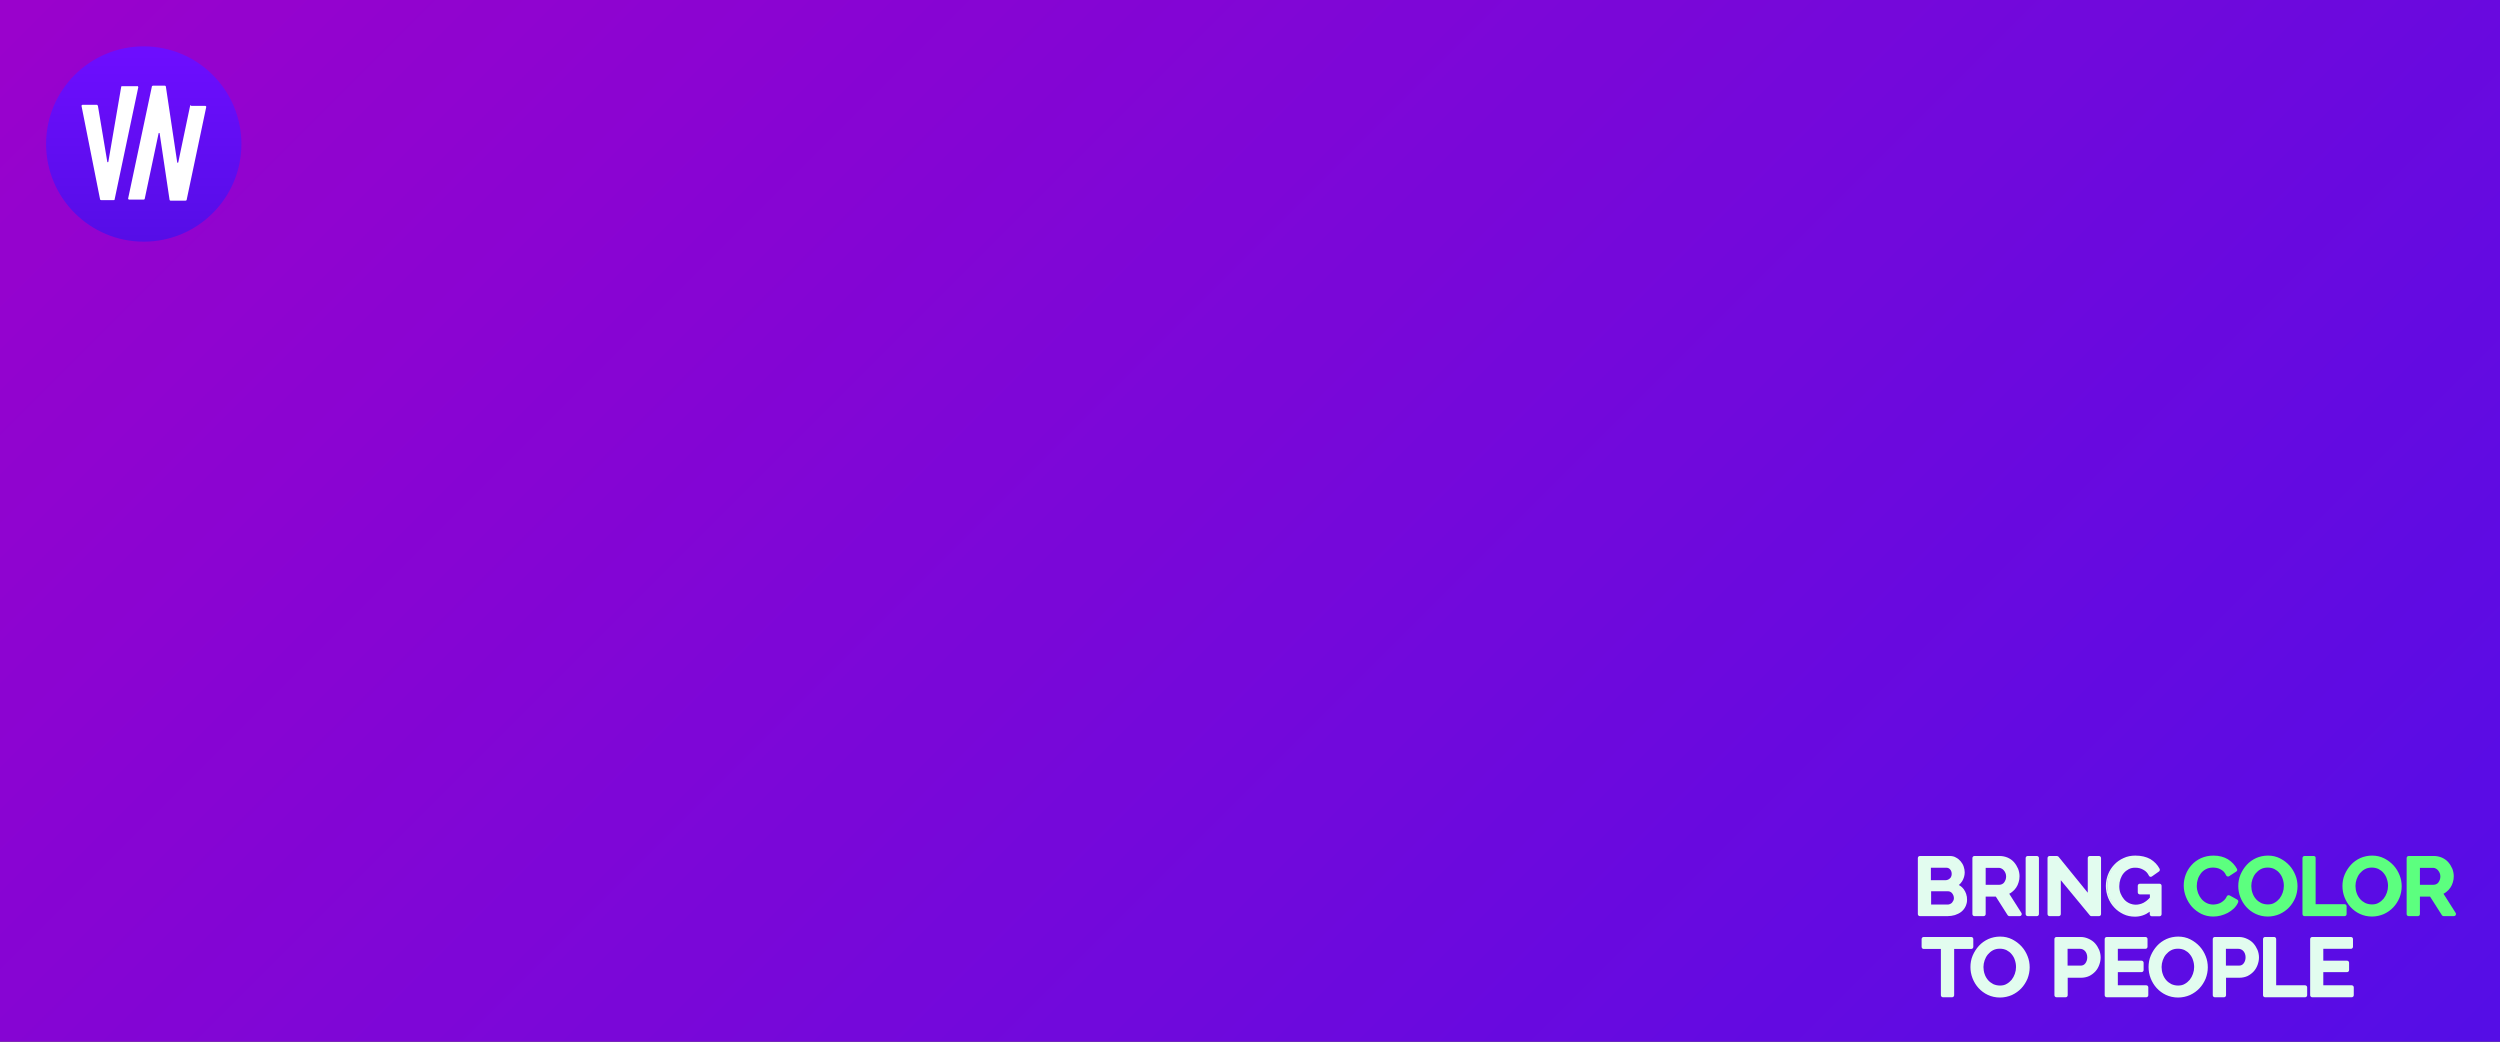 <?xml version="1.0" encoding="utf-8"?>
<!-- Generator: Adobe Illustrator 27.3.1, SVG Export Plug-In . SVG Version: 6.00 Build 0)  -->
<svg version="1.1" id="Layer_1" xmlns="http://www.w3.org/2000/svg" xmlns:xlink="http://www.w3.org/1999/xlink" x="0px" y="0px"
	 width="1920px" height="800px" viewBox="0 0 1920 800" style="enable-background:new 0 0 1920 800;" xml:space="preserve">
<rect x="0" y="0" width="1920" height="800" fill="#333333" stroke="none"/>
<style type="text/css">
	.st0{fill:url(#SVGID_1_);}
	.st1{opacity:0.18;fill:#560DE7;}
	.st2{fill:url(#SVGID_00000157277959891254325750000009033815936795412131_);}
	.st3{fill:#FFFFFF;}
	.st4{fill:#E2FCEF;}
	.st5{fill:#5CFF7F;}
</style>
<linearGradient id="SVGID_1_" gradientUnits="userSpaceOnUse" x1="280" y1="-280" x2="1640" y2="1080">
	<stop  offset="1.000000e-02" style="stop-color:#A900C7"/>
	<stop  offset="0.99" style="stop-color:#560DE7"/>
</linearGradient>
<rect class="st0" width="1920" height="800"/>
<rect class="st1" width="1920" height="800"/>
<g>
	
		<linearGradient id="SVGID_00000084487540750918482530000014992049338989635258_" gradientUnits="userSpaceOnUse" x1="110.433" y1="615.02" x2="110.433" y2="765.02" gradientTransform="matrix(1 0 0 -1 0 800.354)">
		<stop  offset="0" style="stop-color:#560DE7"/>
		<stop  offset="1.380807e-02" style="stop-color:#560DE7"/>
		<stop  offset="1" style="stop-color:#6E0DFF"/>
	</linearGradient>
	<path style="fill:url(#SVGID_00000084487540750918482530000014992049338989635258_);" d="M110.4,35.6L110.4,35.6
		c41.4,0,75,33.6,75,75v0c0,41.4-33.6,75-75,75h0c-41.4,0-75-33.6-75-75v0C35.4,69.1,69,35.6,110.4,35.6z"/>
	<path class="st3" d="M75.2,81.3l7.2,43c0,0.4,0.8,0.4,0.8,0l9.9-57.7c0-0.4,0.4-0.4,0.8-0.4h11.5c0.4-0.4,0.8,0.4,0.8,0.8L88,153.3
		c0,0.4-0.4,0.4-0.8,0.4h-9.5c-0.4,0-0.8-0.4-0.8-0.4l-14.3-72c0-0.4,0.4-0.8,0.8-0.8h11.1C74.8,80.5,74.8,80.9,75.2,81.3z"/>
	<path class="st3" d="M146,81.3l-9.1,43.4c0,0.4-0.8,0.4-0.8,0l-8.7-58.1c0-0.4-0.4-0.8-0.8-0.8h-9.1c-0.4,0-0.8,0.4-0.8,0.4
		l-18.3,86.3c0,0.4,0.4,0.8,0.8,0.8h11.1c0.4,0,0.8-0.4,0.8-0.4l10.7-50.5c0-0.4,0.8-0.4,0.8,0l7.6,50.9c0,0.4,0.4,0.8,0.8,0.8h11.5
		c0.4,0,0.8-0.4,0.8-0.4l15.1-71.6c0-0.4-0.4-0.8-0.8-0.8h-10.7C146.4,80.5,146,80.9,146,81.3z"/>
</g>
<g>
	<g>
		<path class="st4" d="M1474.6,702.8c-0.4,0-0.8-0.3-0.8-0.8v-43.1c0-0.4,0.3-0.8,0.8-0.8h22.8c1.7,0,3.2,0.4,4.5,1.1
			c1.3,0.7,2.5,1.6,3.4,2.7c0.9,1.1,1.7,2.4,2.2,3.8c0.5,1.4,0.8,2.8,0.8,4.2c0,2.2-0.6,4.4-1.8,6.3c-0.9,1.5-2,2.7-3.4,3.6
			c1.9,0.8,3.5,2,4.7,3.6c1.6,2.1,2.4,4.6,2.4,7.5c0,1.9-0.4,3.6-1.2,5c-0.8,1.5-1.8,2.7-3.1,3.7c-1.3,1-2.8,1.8-4.6,2.3
			c-1.7,0.5-3.6,0.8-5.5,0.8H1474.6z M1495.7,695.4c0.8,0,1.6-0.2,2.2-0.5c0.7-0.3,1.3-0.7,1.8-1.2c0.5-0.5,0.9-1.1,1.2-1.8
			c0.3-0.7,0.4-1.4,0.4-2.2c0-0.8-0.1-1.6-0.4-2.3c-0.3-0.7-0.7-1.4-1.1-1.9c-0.4-0.5-1-0.9-1.6-1.3c-0.6-0.3-1.3-0.5-2.1-0.5h-13.8
			v11.6H1495.7z M1494.4,676.7c0.8,0,1.5-0.1,2.1-0.4c0.6-0.3,1.2-0.7,1.7-1.2c0.5-0.5,0.9-1,1.1-1.7c0.3-0.7,0.4-1.4,0.4-2.3
			c0-1.7-0.5-3-1.4-4.1c-0.9-1-2.1-1.5-3.5-1.5h-12.4v11.1H1494.4z"/>
		<path class="st4" d="M1497.3,658.9c1.5,0,2.9,0.3,4.2,1c1.2,0.6,2.3,1.5,3.2,2.5c0.9,1,1.5,2.2,2,3.5c0.5,1.3,0.7,2.6,0.7,4
			c0,2.1-0.6,4.1-1.6,5.9c-1.1,1.8-2.7,3.2-4.7,4.1c2.5,0.7,4.5,2.1,6,4c1.5,1.9,2.2,4.3,2.2,7c0,1.7-0.4,3.3-1.1,4.7
			c-0.7,1.4-1.7,2.5-2.9,3.5c-1.2,1-2.7,1.7-4.3,2.2c-1.7,0.5-3.4,0.8-5.3,0.8h-21.1v-43.1H1497.3 M1481.5,677.5h12.8
			c0.9,0,1.7-0.2,2.4-0.5c0.7-0.3,1.4-0.8,1.9-1.3s1-1.2,1.3-2c0.3-0.8,0.5-1.6,0.5-2.5c0-1.9-0.5-3.4-1.6-4.6
			c-1.1-1.2-2.4-1.8-4.1-1.8h-13.2V677.5 M1481.5,696.1h14.1c0.9,0,1.8-0.2,2.6-0.5c0.8-0.3,1.5-0.8,2.1-1.4c0.6-0.6,1-1.3,1.4-2.1
			c0.3-0.8,0.5-1.6,0.5-2.5c0-0.9-0.2-1.7-0.5-2.5c-0.3-0.8-0.7-1.5-1.2-2.1c-0.5-0.6-1.2-1.1-1.9-1.5c-0.7-0.4-1.6-0.5-2.4-0.5
			h-14.6V696.1 M1497.3,657.4h-22.8c-0.9,0-1.6,0.7-1.6,1.6V702c0,0.9,0.7,1.6,1.6,1.6h21.1c2,0,3.9-0.3,5.7-0.8
			c1.8-0.6,3.5-1.4,4.8-2.4c1.4-1.1,2.5-2.4,3.3-4c0.8-1.6,1.3-3.4,1.3-5.4c0-3.1-0.9-5.8-2.5-8c-1-1.4-2.3-2.5-3.8-3.3
			c1-0.8,1.9-1.9,2.6-3c1.2-2.1,1.9-4.3,1.9-6.7c0-1.5-0.3-3-0.8-4.5c-0.5-1.5-1.3-2.8-2.3-4c-1-1.2-2.2-2.2-3.6-2.9
			C1500.8,657.7,1499.1,657.4,1497.3,657.4L1497.3,657.4z M1483.1,666.4h11.6c1.2,0,2.2,0.4,3,1.3c0.8,0.9,1.2,2.1,1.2,3.5
			c0,0.7-0.1,1.4-0.4,2c-0.2,0.6-0.5,1-1,1.4c-0.4,0.4-0.9,0.8-1.5,1c-0.5,0.2-1.1,0.4-1.8,0.4h-11.3V666.4L1483.1,666.4z
			 M1483.1,684.5h13c0.6,0,1.2,0.1,1.7,0.4c0.6,0.3,1,0.6,1.4,1.1c0.4,0.5,0.7,1,1,1.7c0.2,0.6,0.4,1.3,0.4,2c0,0.7-0.1,1.3-0.4,1.9
			c-0.3,0.6-0.6,1.1-1,1.6c-0.4,0.5-1,0.8-1.6,1.1c-0.6,0.3-1.2,0.4-1.9,0.4h-12.6V684.5L1483.1,684.5z"/>
	</g>
	<g>
		<path class="st4" d="M1543.1,702.8c-0.3,0-0.5-0.1-0.7-0.4l-9.4-14.6h-9V702c0,0.4-0.3,0.8-0.8,0.8h-7c-0.4,0-0.8-0.3-0.8-0.8
			v-43.1c0-0.4,0.3-0.8,0.8-0.8h19.2c2.1,0,4.1,0.4,5.8,1.3c1.8,0.8,3.3,2,4.6,3.4c1.3,1.4,2.3,3,3,4.7c0.7,1.8,1.1,3.6,1.1,5.4
			c0,1.5-0.2,3-0.7,4.4c-0.4,1.4-1.1,2.7-1.8,3.9c-0.8,1.2-1.8,2.3-2.9,3.1c-0.9,0.7-1.8,1.2-2.8,1.6l9.9,15.6
			c0.2,0.2,0.2,0.5,0,0.8c-0.1,0.2-0.4,0.4-0.7,0.4H1543.1z M1535.6,680.2c0.9,0,1.7-0.2,2.3-0.5c0.7-0.4,1.3-0.9,1.8-1.5
			c0.5-0.7,0.9-1.5,1.2-2.4c0.3-0.9,0.5-1.8,0.5-2.8c0-1-0.2-1.9-0.5-2.8c-0.4-0.9-0.8-1.7-1.4-2.3c-0.6-0.6-1.2-1.2-2-1.5
			c-0.7-0.4-1.5-0.6-2.3-0.6h-11v14.5H1535.6z"/>
		<path class="st4" d="M1535.6,658.9c2,0,3.8,0.4,5.5,1.2c1.7,0.8,3.1,1.9,4.3,3.2c1.2,1.3,2.1,2.8,2.8,4.5c0.7,1.7,1,3.4,1,5.1
			c0,1.5-0.2,2.9-0.6,4.2c-0.4,1.3-1,2.6-1.7,3.7c-0.7,1.1-1.7,2.1-2.7,2.9c-1.1,0.8-2.3,1.4-3.5,1.9l10.4,16.4h-7.9l-9.6-15h-10.2
			v15h-7v-43.1H1535.6 M1523.4,681h12.2c1,0,1.9-0.2,2.7-0.6c0.8-0.4,1.5-1,2.1-1.8c0.6-0.7,1-1.6,1.4-2.6c0.3-1,0.5-2,0.5-3.1
			s-0.2-2.1-0.6-3.1c-0.4-1-0.9-1.8-1.6-2.5c-0.6-0.7-1.4-1.3-2.2-1.7c-0.9-0.4-1.7-0.6-2.6-0.6h-11.8V681 M1535.6,657.4h-19.2
			c-0.9,0-1.6,0.7-1.6,1.6V702c0,0.9,0.7,1.6,1.6,1.6h7c0.9,0,1.6-0.7,1.6-1.6v-13.4h7.8l9.1,14.3c0.3,0.4,0.8,0.7,1.3,0.7h7.9
			c0.6,0,1.1-0.3,1.4-0.8c0.3-0.5,0.3-1.1,0-1.6l-9.4-14.8c0.8-0.4,1.5-0.8,2.2-1.4c1.2-0.9,2.3-2.1,3.1-3.3
			c0.8-1.2,1.5-2.6,1.9-4.1c0.5-1.5,0.7-3,0.7-4.7c0-1.9-0.4-3.9-1.1-5.7c-0.8-1.8-1.8-3.5-3.1-5c-1.3-1.5-2.9-2.6-4.8-3.5
			C1539.9,657.8,1537.8,657.4,1535.6,657.4L1535.6,657.4z M1524.9,666.5h10.3c0.7,0,1.3,0.2,1.9,0.5c0.7,0.3,1.3,0.8,1.8,1.4
			c0.5,0.6,1,1.3,1.3,2.1c0.3,0.8,0.5,1.6,0.5,2.5c0,0.9-0.1,1.8-0.4,2.6c-0.3,0.8-0.7,1.5-1.1,2.1c-0.4,0.6-1,1-1.6,1.3
			c-0.6,0.3-1.2,0.5-2,0.5h-10.6V666.5L1524.9,666.5z"/>
	</g>
	<g>
		<path class="st4" d="M1557.3,702.8c-0.4,0-0.8-0.3-0.8-0.8v-43.1c0-0.4,0.3-0.8,0.8-0.8h7c0.4,0,0.8,0.3,0.8,0.8V702
			c0,0.4-0.3,0.8-0.8,0.8H1557.3z"/>
		<path class="st4" d="M1564.3,658.9V702h-7v-43.1H1564.3 M1564.3,657.4h-7c-0.9,0-1.6,0.7-1.6,1.6V702c0,0.9,0.7,1.6,1.6,1.6h7
			c0.9,0,1.6-0.7,1.6-1.6v-43.1C1565.9,658.1,1565.2,657.4,1564.3,657.4L1564.3,657.4z"/>
	</g>
	<g>
		<path class="st4" d="M1606.1,702.8c-0.2,0-0.5-0.1-0.6-0.3l-23.6-28.7V702c0,0.4-0.3,0.8-0.8,0.8h-7c-0.4,0-0.8-0.3-0.8-0.8v-43.1
			c0-0.4,0.3-0.8,0.8-0.8h5.5c0.2,0,0.5,0.1,0.6,0.3l23.9,29.4V659c0-0.4,0.3-0.8,0.8-0.8h7c0.4,0,0.8,0.3,0.8,0.8v43
			c0,0.4-0.3,0.8-0.8,0.8H1606.1z"/>
		<path class="st4" d="M1579.6,658.9l25.3,31.1v-31h7v43h-5.8l-25-30.4V702h-7v-43.1H1579.6 M1579.6,657.4h-5.5
			c-0.9,0-1.6,0.7-1.6,1.6V702c0,0.9,0.7,1.6,1.6,1.6h7c0.9,0,1.6-0.7,1.6-1.6v-26l22.3,27c0.3,0.4,0.7,0.6,1.2,0.6h5.8
			c0.9,0,1.6-0.7,1.6-1.6v-43c0-0.9-0.7-1.6-1.6-1.6h-7c-0.9,0-1.6,0.7-1.6,1.6v26.6l-22.5-27.7
			C1580.5,657.6,1580,657.4,1579.6,657.4L1579.6,657.4z"/>
	</g>
	<g>
		<path class="st4" d="M1639.7,703.1c-3,0-5.9-0.6-8.5-1.9c-2.6-1.2-4.9-2.9-6.8-5c-1.9-2.1-3.5-4.5-4.5-7.3
			c-1.1-2.8-1.6-5.7-1.6-8.7c0-3,0.6-5.9,1.6-8.6c1.1-2.7,2.6-5.1,4.5-7.2c1.9-2,4.3-3.7,6.9-4.9c2.7-1.2,5.6-1.8,8.7-1.8
			c4.4,0,8.1,0.9,11,2.7c3,1.8,5.3,4.2,6.8,7.1c0.2,0.3,0.1,0.8-0.2,1l-5.4,3.8c-0.1,0.1-0.3,0.1-0.4,0.1c-0.1,0-0.1,0-0.2,0
			c-0.2-0.1-0.4-0.2-0.5-0.4c-1.1-2.2-2.7-3.9-4.7-5c-2-1.1-4.2-1.7-6.6-1.7c-1.9,0-3.7,0.4-5.3,1.2c-1.6,0.8-3,1.9-4.1,3.3
			c-1.1,1.4-2,3-2.6,4.8c-0.6,1.8-0.9,3.7-0.9,5.7c0,2.1,0.3,4.1,1,5.9c0.7,1.8,1.6,3.4,2.8,4.7c1.2,1.3,2.6,2.4,4.3,3.2
			c1.6,0.8,3.4,1.2,5.3,1.2c2.1,0,4.2-0.5,6.1-1.4c1.9-0.9,3.7-2.4,5.4-4.4V686h-8.5c-0.4,0-0.8-0.3-0.8-0.8v-5
			c0-0.4,0.3-0.8,0.8-0.8h15.1c0.4,0,0.8,0.3,0.8,0.8V702c0,0.4-0.3,0.8-0.8,0.8h-5.8c-0.4,0-0.8-0.3-0.8-0.8v-3.5
			C1648.2,701.6,1644.2,703.1,1639.7,703.1z"/>
		<path class="st4" d="M1639.9,658.6c4.2,0,7.8,0.9,10.6,2.6c2.9,1.7,5,4,6.5,6.8l-5.4,3.8c-1.2-2.3-2.9-4.1-5-5.3
			c-2.1-1.2-4.4-1.8-7-1.8c-2.1,0-4,0.4-5.7,1.3c-1.7,0.9-3.2,2-4.4,3.5c-1.2,1.4-2.1,3.1-2.8,5c-0.6,1.9-1,3.9-1,6
			c0,2.2,0.4,4.2,1.1,6.1c0.7,1.9,1.7,3.6,3,5c1.3,1.4,2.8,2.5,4.5,3.4c1.7,0.8,3.6,1.2,5.7,1.2c2.2,0,4.4-0.5,6.4-1.5
			c2.1-1,4-2.6,5.9-4.8v-4.6h-9.3v-5h15.1V702h-5.9v-5.3c-3.7,3.8-8,5.6-12.9,5.6c-2.9,0-5.7-0.6-8.2-1.8c-2.5-1.2-4.7-2.8-6.6-4.8
			c-1.9-2-3.3-4.4-4.4-7c-1.1-2.7-1.6-5.5-1.6-8.4c0-2.9,0.5-5.7,1.6-8.3c1.1-2.6,2.5-4.9,4.4-6.9c1.9-2,4.1-3.6,6.7-4.7
			C1634.1,659.2,1636.9,658.6,1639.9,658.6 M1639.9,657.1c-3.2,0-6.3,0.6-9,1.9c-2.7,1.2-5.2,2.9-7.2,5.1c-2,2.1-3.6,4.6-4.7,7.4
			c-1.1,2.8-1.7,5.8-1.7,8.9c0,3.1,0.6,6.1,1.7,9c1.1,2.8,2.7,5.4,4.7,7.5c2,2.2,4.4,3.9,7.1,5.2c2.7,1.3,5.7,1.9,8.9,1.9
			c4.1,0,7.9-1.3,11.3-3.8v1.9c0,0.9,0.7,1.6,1.6,1.6h5.9c0.9,0,1.6-0.7,1.6-1.6v-21.8c0-0.9-0.7-1.6-1.6-1.6h-15.1
			c-0.9,0-1.6,0.7-1.6,1.6v5c0,0.9,0.7,1.6,1.6,1.6h7.7v2.5c-1.6,1.8-3.3,3.1-5,4c-1.8,0.9-3.8,1.4-5.8,1.4c-1.8,0-3.5-0.4-5-1.1
			c-1.5-0.7-2.9-1.7-4-3c-1.1-1.3-2-2.8-2.7-4.5c-0.7-1.7-1-3.6-1-5.6c0-1.9,0.3-3.7,0.9-5.5c0.6-1.7,1.4-3.2,2.5-4.5
			c1.1-1.3,2.4-2.3,3.9-3.1c1.5-0.8,3.1-1.1,5-1.1c2.3,0,4.3,0.5,6.2,1.6c1.9,1,3.3,2.5,4.3,4.6c0.2,0.4,0.6,0.7,1,0.8
			c0.1,0,0.2,0,0.4,0c0.3,0,0.6-0.1,0.9-0.3l5.4-3.8c0.6-0.4,0.8-1.3,0.5-2c-1.6-3.1-4-5.6-7.1-7.5
			C1648.3,658,1644.4,657.1,1639.9,657.1L1639.9,657.1z"/>
	</g>
	<g>
		<path class="st5" d="M1699.7,703.2c-3.2,0-6.2-0.7-8.9-2c-2.6-1.3-5-3.1-6.9-5.2c-1.9-2.1-3.4-4.6-4.5-7.3
			c-1.1-2.7-1.6-5.6-1.6-8.4c0-2.7,0.5-5.4,1.5-8c1-2.7,2.4-5.1,4.4-7.2c1.9-2.1,4.3-3.8,7-5.1c2.7-1.3,5.9-2,9.4-2
			c4.1,0,7.8,0.9,10.7,2.7c3,1.8,5.2,4.2,6.8,7.1c0.2,0.4,0.1,0.8-0.3,1l-5.5,3.6c-0.1,0.1-0.3,0.1-0.4,0.1c-0.1,0-0.1,0-0.2,0
			c-0.2-0.1-0.4-0.2-0.5-0.4c-0.6-1.2-1.3-2.2-2.1-3.1c-0.8-0.8-1.7-1.5-2.7-2c-1-0.5-2-0.8-3-1.1c-1.1-0.2-2.1-0.3-3.1-0.3
			c-2.2,0-4.1,0.4-5.7,1.3c-1.6,0.9-3,2-4.1,3.4c-1.1,1.4-2,3-2.5,4.8c-0.6,1.8-0.9,3.6-0.9,5.3c0,2,0.3,3.9,1,5.7
			c0.7,1.8,1.6,3.4,2.8,4.8c1.2,1.4,2.6,2.5,4.3,3.3c1.6,0.8,3.4,1.2,5.4,1.2c1,0,2.1-0.1,3.2-0.4c1.1-0.2,2.1-0.6,3.1-1.2
			c1-0.5,1.9-1.2,2.8-2.1c0.8-0.8,1.5-1.8,2.1-3c0.1-0.2,0.3-0.3,0.5-0.4c0.1,0,0.2,0,0.2,0c0.1,0,0.3,0,0.4,0.1l5.8,3.2
			c0.4,0.2,0.5,0.6,0.3,1c-0.7,1.7-1.8,3.2-3.2,4.5c-1.3,1.3-2.9,2.4-4.5,3.3c-1.7,0.9-3.5,1.6-5.3,2
			C1703.3,702.9,1701.5,703.2,1699.7,703.2z"/>
		<path class="st5" d="M1700,658.7c4,0,7.5,0.9,10.3,2.6c2.9,1.7,5,4,6.5,6.8l-5.5,3.6c-0.6-1.3-1.4-2.4-2.2-3.3
			c-0.9-0.9-1.8-1.6-2.9-2.1c-1-0.5-2.1-0.9-3.2-1.1c-1.1-0.2-2.2-0.3-3.2-0.3c-2.3,0-4.4,0.5-6.1,1.4c-1.7,0.9-3.2,2.1-4.4,3.6
			c-1.2,1.5-2.1,3.2-2.7,5c-0.6,1.9-0.9,3.7-0.9,5.6c0,2.1,0.4,4.1,1.1,6c0.7,1.9,1.7,3.6,3,5c1.3,1.5,2.8,2.6,4.5,3.5
			c1.7,0.9,3.7,1.3,5.7,1.3c1.1,0,2.2-0.1,3.3-0.4c1.1-0.3,2.2-0.7,3.3-1.3c1.1-0.6,2-1.3,2.9-2.2c0.9-0.9,1.6-2,2.2-3.2l5.8,3.2
			c-0.7,1.6-1.7,3-3,4.3c-1.3,1.2-2.7,2.3-4.4,3.1c-1.6,0.9-3.3,1.5-5.1,1.9c-1.8,0.4-3.6,0.7-5.3,0.7c-3.1,0-6-0.6-8.5-1.9
			c-2.6-1.3-4.8-3-6.7-5.1c-1.9-2.1-3.3-4.5-4.4-7.1c-1-2.7-1.6-5.4-1.6-8.1c0-2.6,0.5-5.2,1.4-7.7c1-2.6,2.4-4.9,4.2-6.9
			c1.8-2,4.1-3.7,6.8-4.9C1693.6,659.3,1696.6,658.7,1700,658.7 M1700,657.1c-3.6,0-6.8,0.7-9.7,2c-2.8,1.3-5.3,3.1-7.2,5.3
			c-2,2.2-3.5,4.7-4.5,7.4c-1,2.7-1.5,5.5-1.5,8.3c0,2.9,0.6,5.9,1.7,8.7c1.1,2.8,2.7,5.4,4.6,7.6c2,2.2,4.4,4,7.1,5.4
			c2.8,1.4,5.9,2.1,9.2,2.1c1.9,0,3.8-0.2,5.7-0.7c1.9-0.5,3.8-1.2,5.5-2.1c1.7-0.9,3.3-2.1,4.7-3.4c1.4-1.4,2.6-3,3.3-4.8
			c0.3-0.7,0-1.6-0.7-2l-5.8-3.2c-0.2-0.1-0.5-0.2-0.8-0.2c-0.2,0-0.3,0-0.5,0.1c-0.4,0.1-0.7,0.4-0.9,0.8c-0.5,1.1-1.1,2-1.9,2.8
			c-0.8,0.8-1.7,1.4-2.6,2c-0.9,0.5-1.9,0.9-2.9,1.1c-1,0.2-2,0.4-3,0.4c-1.8,0-3.5-0.4-5-1.1c-1.6-0.8-2.9-1.8-4-3.1
			c-1.1-1.3-2-2.8-2.7-4.6c-0.6-1.7-1-3.6-1-5.5c0-1.7,0.3-3.4,0.8-5.1c0.5-1.7,1.4-3.2,2.4-4.6c1-1.3,2.3-2.4,3.9-3.2
			c1.5-0.8,3.3-1.2,5.4-1.2c0.9,0,1.9,0.1,2.9,0.3c1,0.2,1.9,0.5,2.8,1c0.9,0.4,1.7,1.1,2.5,1.8c0.7,0.8,1.4,1.7,1.9,2.9
			c0.2,0.4,0.6,0.7,1,0.8c0.1,0,0.3,0.1,0.4,0.1c0.3,0,0.6-0.1,0.9-0.3l5.5-3.6c0.7-0.4,0.9-1.3,0.5-2c-1.6-3-4-5.5-7-7.4
			C1708,658.1,1704.3,657.1,1700,657.1L1700,657.1z"/>
	</g>
	<g>
		<path class="st5" d="M1741.7,703.1c-3.3,0-6.3-0.6-9-1.9c-2.7-1.3-5-3-6.9-5.1c-1.9-2.1-3.4-4.5-4.5-7.3c-1-2.7-1.6-5.5-1.6-8.4
			c0-3,0.6-5.8,1.7-8.6c1.1-2.7,2.7-5.1,4.6-7.2c1.9-2.1,4.3-3.8,7-5c2.7-1.2,5.7-1.9,8.8-1.9c3.3,0,6.3,0.7,9,2
			c2.7,1.3,5,3.1,6.9,5.2c1.9,2.1,3.4,4.6,4.4,7.2c1,2.7,1.6,5.5,1.6,8.3c0,3-0.6,5.8-1.6,8.5c-1.1,2.7-2.6,5.1-4.6,7.2
			s-4.3,3.7-7,5C1747.8,702.5,1744.8,703.1,1741.7,703.1z M1741.7,665.6c-2.1,0-4,0.4-5.6,1.3c-1.6,0.9-3,2-4.2,3.4
			c-1.1,1.4-2,3-2.6,4.8c-0.6,1.8-0.9,3.6-0.9,5.5c0,1.9,0.3,3.8,1,5.6c0.6,1.8,1.5,3.4,2.7,4.8c1.1,1.4,2.6,2.5,4.2,3.3
			c1.6,0.8,3.5,1.2,5.5,1.2c2.1,0,4-0.4,5.6-1.3c1.6-0.9,3-2,4.1-3.4c1.1-1.4,2-3,2.6-4.8c0.6-1.8,0.9-3.6,0.9-5.5
			c0-2-0.3-3.9-1-5.7c-0.6-1.8-1.5-3.4-2.7-4.7c-1.2-1.3-2.6-2.4-4.2-3.3C1745.5,666,1743.7,665.6,1741.7,665.6z"/>
		<path class="st5" d="M1741.8,658.6c3.2,0,6,0.6,8.6,1.9c2.6,1.3,4.8,2.9,6.7,5c1.8,2.1,3.3,4.4,4.3,7c1,2.6,1.5,5.3,1.5,8
			c0,2.9-0.5,5.6-1.6,8.3c-1.1,2.6-2.5,4.9-4.4,7c-1.9,2-4.2,3.6-6.8,4.8c-2.6,1.2-5.4,1.8-8.4,1.8c-3.2,0-6-0.6-8.6-1.9
			c-2.6-1.2-4.8-2.9-6.7-4.9c-1.9-2-3.3-4.4-4.3-7c-1-2.6-1.5-5.3-1.5-8.1c0-2.9,0.5-5.6,1.6-8.3c1.1-2.6,2.6-5,4.4-7
			c1.9-2,4.1-3.6,6.7-4.8C1735.9,659.2,1738.7,658.6,1741.8,658.6 M1741.7,696.2c2.2,0,4.2-0.5,5.9-1.4c1.7-0.9,3.2-2.1,4.4-3.6
			c1.2-1.5,2.1-3.2,2.7-5c0.6-1.9,0.9-3.8,0.9-5.7c0-2.1-0.3-4-1-5.9c-0.7-1.9-1.6-3.5-2.8-5c-1.2-1.4-2.7-2.6-4.4-3.5
			c-1.7-0.9-3.6-1.3-5.8-1.3c-2.2,0-4.2,0.5-6,1.4c-1.7,0.9-3.2,2.1-4.4,3.6c-1.2,1.5-2.1,3.1-2.8,5c-0.6,1.9-1,3.8-1,5.7
			c0,2,0.3,4,1,5.9c0.7,1.9,1.6,3.6,2.8,5c1.2,1.5,2.7,2.6,4.4,3.5C1737.6,695.8,1739.6,696.2,1741.7,696.2 M1741.8,657.1
			c-3.3,0-6.4,0.7-9.1,1.9c-2.8,1.3-5.2,3-7.2,5.2c-2,2.2-3.6,4.7-4.8,7.5c-1.2,2.8-1.7,5.8-1.7,8.8c0,2.9,0.5,5.8,1.6,8.6
			c1.1,2.8,2.6,5.3,4.6,7.5c2,2.2,4.4,4,7.2,5.3c2.8,1.3,5.9,2,9.3,2c3.2,0,6.3-0.7,9.1-1.9c2.8-1.3,5.2-3,7.2-5.1
			c2-2.1,3.6-4.6,4.8-7.4c1.1-2.8,1.7-5.8,1.7-8.8c0-2.9-0.5-5.8-1.6-8.5c-1.1-2.8-2.6-5.3-4.6-7.5c-2-2.2-4.4-4-7.1-5.4
			C1748.3,657.8,1745.2,657.1,1741.8,657.1L1741.8,657.1z M1741.7,694.6c-1.9,0-3.6-0.4-5.2-1.1c-1.5-0.8-2.9-1.8-4-3.1
			c-1.1-1.3-2-2.8-2.6-4.6c-0.6-1.7-0.9-3.5-0.9-5.4c0-1.8,0.3-3.5,0.9-5.2c0.6-1.7,1.4-3.2,2.5-4.5c1.1-1.3,2.4-2.4,3.9-3.2
			c1.5-0.8,3.3-1.2,5.3-1.2c1.9,0,3.6,0.4,5.1,1.1c1.5,0.8,2.9,1.8,3.9,3.1c1.1,1.3,2,2.8,2.5,4.5c0.6,1.7,0.9,3.5,0.9,5.4
			c0,1.8-0.3,3.5-0.9,5.2c-0.6,1.7-1.4,3.2-2.5,4.6c-1.1,1.3-2.4,2.4-3.9,3.2C1745.5,694.2,1743.7,694.6,1741.7,694.6L1741.7,694.6z
			"/>
	</g>
	<g>
		<path class="st5" d="M1769.9,702.8c-0.4,0-0.8-0.3-0.8-0.8v-43.1c0-0.4,0.3-0.8,0.8-0.8h7c0.4,0,0.8,0.3,0.8,0.8v36.3h22.9
			c0.4,0,0.8,0.3,0.8,0.8v6c0,0.4-0.3,0.8-0.8,0.8H1769.9z"/>
		<path class="st5" d="M1776.9,658.9V696h23.7v6h-30.7v-43.1H1776.9 M1776.9,657.4h-7c-0.9,0-1.6,0.7-1.6,1.6V702
			c0,0.9,0.7,1.6,1.6,1.6h30.7c0.9,0,1.6-0.7,1.6-1.6v-6c0-0.9-0.7-1.6-1.6-1.6h-22.2v-35.5C1778.5,658.1,1777.8,657.4,1776.9,657.4
			L1776.9,657.4z"/>
	</g>
	<g>
		<path class="st5" d="M1821.6,703.1c-3.3,0-6.3-0.6-9-1.9c-2.7-1.3-5-3-6.9-5.1c-1.9-2.1-3.4-4.5-4.5-7.3c-1-2.7-1.6-5.5-1.6-8.4
			c0-3,0.6-5.8,1.7-8.6c1.1-2.7,2.7-5.1,4.6-7.2c1.9-2.1,4.3-3.8,7-5c2.7-1.2,5.7-1.9,8.8-1.9c3.3,0,6.3,0.7,9,2
			c2.7,1.3,5,3.1,6.9,5.2c1.9,2.1,3.4,4.6,4.4,7.2c1,2.7,1.6,5.5,1.6,8.3c0,3-0.6,5.8-1.6,8.5c-1.1,2.7-2.6,5.1-4.6,7.2
			c-2,2.1-4.3,3.7-7,5C1827.7,702.5,1824.8,703.1,1821.6,703.1z M1821.7,665.6c-2.1,0-4,0.4-5.6,1.3c-1.6,0.9-3,2-4.2,3.4
			c-1.1,1.4-2,3-2.6,4.8c-0.6,1.8-0.9,3.6-0.9,5.5c0,1.9,0.3,3.8,1,5.6c0.6,1.8,1.5,3.4,2.7,4.8c1.1,1.4,2.6,2.5,4.2,3.3
			c1.6,0.8,3.5,1.2,5.5,1.2c2.1,0,4-0.4,5.6-1.3c1.6-0.9,3-2,4.1-3.4c1.1-1.4,2-3,2.6-4.8c0.6-1.8,0.9-3.6,0.9-5.5
			c0-2-0.3-3.9-1-5.7c-0.6-1.8-1.5-3.4-2.7-4.7c-1.1-1.3-2.6-2.4-4.2-3.3C1825.5,666,1823.7,665.6,1821.7,665.6z"/>
		<path class="st5" d="M1821.8,658.6c3.2,0,6,0.6,8.6,1.9c2.6,1.3,4.8,2.9,6.7,5c1.8,2.1,3.3,4.4,4.3,7c1,2.6,1.5,5.3,1.5,8
			c0,2.9-0.5,5.6-1.6,8.3c-1.1,2.6-2.5,4.9-4.4,7c-1.9,2-4.2,3.6-6.8,4.8c-2.6,1.2-5.4,1.8-8.4,1.8c-3.2,0-6-0.6-8.6-1.9
			c-2.6-1.2-4.8-2.9-6.7-4.9c-1.9-2-3.3-4.4-4.3-7c-1-2.6-1.5-5.3-1.5-8.1c0-2.9,0.5-5.6,1.6-8.3c1.1-2.6,2.6-5,4.4-7
			c1.9-2,4.1-3.6,6.7-4.8C1815.9,659.2,1818.7,658.6,1821.8,658.6 M1821.7,696.2c2.2,0,4.2-0.5,5.9-1.4c1.7-0.9,3.2-2.1,4.4-3.6
			c1.2-1.5,2.1-3.2,2.7-5c0.6-1.9,0.9-3.8,0.9-5.7c0-2.1-0.3-4-1-5.9c-0.7-1.9-1.6-3.5-2.8-5c-1.2-1.4-2.7-2.6-4.4-3.5
			c-1.7-0.9-3.6-1.3-5.8-1.3c-2.2,0-4.2,0.5-6,1.4c-1.7,0.9-3.2,2.1-4.4,3.6c-1.2,1.5-2.1,3.1-2.8,5c-0.6,1.9-1,3.8-1,5.7
			c0,2,0.3,4,1,5.9c0.7,1.9,1.6,3.6,2.8,5c1.2,1.5,2.7,2.6,4.4,3.5C1817.6,695.8,1819.6,696.2,1821.7,696.2 M1821.8,657.1
			c-3.3,0-6.4,0.7-9.1,1.9c-2.8,1.3-5.2,3-7.2,5.2c-2,2.2-3.6,4.7-4.8,7.5c-1.2,2.8-1.7,5.8-1.7,8.8c0,2.9,0.5,5.8,1.6,8.6
			c1.1,2.8,2.6,5.3,4.6,7.5c2,2.2,4.4,4,7.2,5.3c2.8,1.3,5.9,2,9.3,2c3.2,0,6.3-0.7,9.1-1.9c2.8-1.3,5.2-3,7.2-5.1
			c2-2.1,3.6-4.6,4.8-7.4c1.1-2.8,1.7-5.8,1.7-8.8c0-2.9-0.5-5.8-1.6-8.5c-1.1-2.8-2.6-5.3-4.6-7.5c-2-2.2-4.4-4-7.1-5.4
			C1828.3,657.8,1825.2,657.1,1821.8,657.1L1821.8,657.1z M1821.7,694.6c-1.9,0-3.6-0.4-5.2-1.1c-1.5-0.8-2.9-1.8-4-3.1
			c-1.1-1.3-2-2.8-2.6-4.6c-0.6-1.7-0.9-3.5-0.9-5.4c0-1.8,0.3-3.5,0.9-5.2c0.6-1.7,1.4-3.2,2.5-4.5c1.1-1.3,2.4-2.4,3.9-3.2
			c1.5-0.8,3.3-1.2,5.3-1.2c1.9,0,3.6,0.4,5.1,1.1c1.5,0.8,2.9,1.8,3.9,3.1c1.1,1.3,2,2.8,2.5,4.5c0.6,1.7,0.9,3.5,0.9,5.4
			c0,1.8-0.3,3.5-0.9,5.2c-0.6,1.7-1.4,3.2-2.5,4.6c-1.1,1.3-2.4,2.4-3.9,3.2C1825.4,694.2,1823.7,694.6,1821.7,694.6L1821.7,694.6z
			"/>
	</g>
	<g>
		<path class="st5" d="M1876.7,702.8c-0.3,0-0.5-0.1-0.7-0.4l-9.4-14.6h-9V702c0,0.4-0.3,0.8-0.8,0.8h-7c-0.4,0-0.8-0.3-0.8-0.8
			v-43.1c0-0.4,0.3-0.8,0.8-0.8h19.2c2.1,0,4.1,0.4,5.8,1.3c1.8,0.8,3.3,2,4.6,3.4c1.3,1.4,2.3,3,3,4.7c0.7,1.8,1.1,3.6,1.1,5.4
			c0,1.5-0.2,3-0.7,4.4c-0.4,1.4-1.1,2.7-1.8,3.9c-0.8,1.2-1.8,2.3-2.9,3.1c-0.9,0.7-1.8,1.2-2.8,1.6l9.9,15.6
			c0.2,0.2,0.2,0.5,0,0.8c-0.1,0.2-0.4,0.4-0.7,0.4H1876.7z M1869.1,680.2c0.9,0,1.7-0.2,2.3-0.5c0.7-0.4,1.3-0.9,1.8-1.5
			c0.5-0.7,0.9-1.5,1.2-2.4c0.3-0.9,0.5-1.8,0.5-2.8c0-1-0.2-1.9-0.5-2.8c-0.4-0.9-0.8-1.7-1.4-2.3c-0.6-0.6-1.2-1.2-2-1.5
			c-0.7-0.4-1.5-0.6-2.3-0.6h-11v14.5H1869.1z"/>
		<path class="st5" d="M1869.1,658.9c2,0,3.8,0.4,5.5,1.2c1.7,0.8,3.1,1.9,4.3,3.2c1.2,1.3,2.1,2.8,2.8,4.5c0.7,1.7,1,3.4,1,5.1
			c0,1.5-0.2,2.9-0.6,4.2c-0.4,1.3-1,2.6-1.7,3.7c-0.7,1.1-1.7,2.1-2.7,2.9c-1.1,0.8-2.3,1.4-3.5,1.9l10.4,16.4h-7.9l-9.6-15h-10.2
			v15h-7v-43.1H1869.1 M1856.9,681h12.2c1,0,1.9-0.2,2.7-0.6c0.8-0.4,1.5-1,2.1-1.8c0.6-0.7,1-1.6,1.4-2.6c0.3-1,0.5-2,0.5-3.1
			s-0.2-2.1-0.6-3.1c-0.4-1-0.9-1.8-1.6-2.5c-0.6-0.7-1.4-1.3-2.2-1.7c-0.9-0.4-1.7-0.6-2.6-0.6h-11.8V681 M1869.1,657.4h-19.2
			c-0.9,0-1.6,0.7-1.6,1.6V702c0,0.9,0.7,1.6,1.6,1.6h7c0.9,0,1.6-0.7,1.6-1.6v-13.4h7.8l9.1,14.3c0.3,0.4,0.8,0.7,1.3,0.7h7.9
			c0.6,0,1.1-0.3,1.4-0.8c0.3-0.5,0.3-1.1,0-1.6l-9.4-14.8c0.8-0.4,1.5-0.8,2.2-1.4c1.2-0.9,2.3-2.1,3.1-3.3
			c0.8-1.2,1.5-2.6,1.9-4.1c0.5-1.5,0.7-3,0.7-4.7c0-1.9-0.4-3.9-1.1-5.7c-0.8-1.8-1.8-3.5-3.1-5c-1.3-1.5-2.9-2.6-4.8-3.5
			C1873.4,657.8,1871.4,657.4,1869.1,657.4L1869.1,657.4z M1858.4,666.5h10.3c0.7,0,1.3,0.2,1.9,0.5c0.7,0.3,1.3,0.8,1.8,1.4
			c0.5,0.6,1,1.3,1.3,2.1c0.3,0.8,0.5,1.6,0.5,2.5c0,0.9-0.1,1.8-0.4,2.6c-0.3,0.8-0.7,1.5-1.1,2.1c-0.4,0.6-1,1-1.6,1.3
			c-0.6,0.3-1.2,0.5-2,0.5h-10.6V666.5L1858.4,666.5z"/>
	</g>
	<g>
		<path class="st4" d="M1492.2,765c-0.4,0-0.8-0.3-0.8-0.8v-36.3h-14c-0.4,0-0.8-0.3-0.8-0.8v-6c0-0.4,0.3-0.8,0.8-0.8h36.5
			c0.4,0,0.8,0.3,0.8,0.8v6c0,0.4-0.3,0.8-0.8,0.8H1500v36.3c0,0.4-0.3,0.8-0.8,0.8H1492.2z"/>
		<path class="st4" d="M1513.9,721.2v6h-14.7v37.1h-7v-37.1h-14.7v-6H1513.9 M1513.9,719.6h-36.5c-0.9,0-1.6,0.7-1.6,1.6v6
			c0,0.9,0.7,1.6,1.6,1.6h13.2v35.5c0,0.9,0.7,1.6,1.6,1.6h7c0.9,0,1.6-0.7,1.6-1.6v-35.5h13.1c0.9,0,1.6-0.7,1.6-1.6v-6
			C1515.5,720.3,1514.8,719.6,1513.9,719.6L1513.9,719.6z"/>
	</g>
	<g>
		<path class="st4" d="M1536,765.3c-3.3,0-6.3-0.6-9-1.9c-2.7-1.3-5-3-6.9-5.1c-1.9-2.1-3.4-4.5-4.5-7.3c-1-2.7-1.6-5.5-1.6-8.4
			c0-3,0.6-5.8,1.7-8.6c1.1-2.7,2.7-5.1,4.6-7.2c1.9-2.1,4.3-3.8,7-5c2.7-1.2,5.7-1.9,8.8-1.9c3.3,0,6.3,0.7,9,2
			c2.7,1.3,5,3.1,6.9,5.2c1.9,2.1,3.4,4.6,4.4,7.2c1,2.7,1.6,5.5,1.6,8.3c0,3-0.6,5.8-1.6,8.5c-1.1,2.7-2.6,5.1-4.6,7.2
			c-2,2.1-4.3,3.7-7,5C1542,764.7,1539.1,765.3,1536,765.3z M1536,727.8c-2.1,0-4,0.4-5.6,1.3c-1.6,0.9-3,2-4.2,3.4
			c-1.1,1.4-2,3-2.6,4.8c-0.6,1.8-0.9,3.6-0.9,5.5c0,1.9,0.3,3.8,1,5.6c0.6,1.8,1.5,3.4,2.7,4.8c1.1,1.4,2.6,2.5,4.2,3.3
			c1.6,0.8,3.5,1.2,5.5,1.2c2.1,0,4-0.4,5.6-1.3c1.6-0.9,3-2,4.1-3.4c1.1-1.4,2-3,2.6-4.8c0.6-1.8,0.9-3.6,0.9-5.5
			c0-2-0.3-3.9-1-5.7c-0.6-1.8-1.5-3.4-2.7-4.7c-1.2-1.3-2.6-2.4-4.2-3.3C1539.8,728.2,1538,727.8,1536,727.8z"/>
		<path class="st4" d="M1536.1,720.9c3.2,0,6,0.6,8.6,1.9c2.6,1.3,4.8,2.9,6.7,5c1.8,2.1,3.3,4.4,4.3,7c1,2.6,1.5,5.3,1.5,8
			c0,2.9-0.5,5.6-1.6,8.3c-1.1,2.6-2.5,4.9-4.4,7c-1.9,2-4.2,3.6-6.8,4.8c-2.6,1.2-5.4,1.8-8.4,1.8c-3.2,0-6-0.6-8.6-1.9
			c-2.6-1.2-4.8-2.9-6.7-4.9c-1.9-2-3.3-4.4-4.3-7c-1-2.6-1.5-5.3-1.5-8.1c0-2.9,0.5-5.6,1.6-8.3c1.1-2.6,2.6-5,4.4-7
			c1.9-2,4.1-3.6,6.7-4.8C1530.2,721.4,1533,720.9,1536.1,720.9 M1536,758.4c2.2,0,4.2-0.5,5.9-1.4c1.7-0.9,3.2-2.1,4.4-3.6
			c1.2-1.5,2.1-3.2,2.7-5c0.6-1.9,0.9-3.8,0.9-5.7c0-2.1-0.3-4-1-5.9c-0.7-1.9-1.6-3.5-2.8-5c-1.2-1.4-2.7-2.6-4.4-3.5
			c-1.7-0.9-3.6-1.3-5.8-1.3c-2.2,0-4.2,0.5-6,1.4c-1.7,0.9-3.2,2.1-4.4,3.6c-1.2,1.5-2.1,3.1-2.8,5c-0.6,1.9-1,3.8-1,5.7
			c0,2,0.3,4,1,5.9c0.7,1.9,1.6,3.6,2.8,5c1.2,1.5,2.7,2.6,4.4,3.5C1531.9,758,1533.9,758.4,1536,758.4 M1536.1,719.3
			c-3.3,0-6.4,0.7-9.1,1.9c-2.8,1.3-5.2,3-7.2,5.2c-2,2.2-3.6,4.7-4.8,7.5c-1.2,2.8-1.7,5.8-1.7,8.8c0,2.9,0.5,5.8,1.6,8.6
			c1.1,2.8,2.6,5.3,4.6,7.5c2,2.2,4.4,4,7.2,5.3c2.8,1.3,5.9,2,9.3,2c3.2,0,6.3-0.7,9.1-1.9c2.8-1.3,5.2-3,7.2-5.1
			c2-2.1,3.6-4.6,4.8-7.4c1.1-2.8,1.7-5.8,1.7-8.8c0-2.9-0.5-5.8-1.6-8.5c-1.1-2.8-2.6-5.3-4.6-7.5c-2-2.2-4.4-4-7.1-5.4
			C1542.6,720,1539.5,719.3,1536.1,719.3L1536.1,719.3z M1536,756.9c-1.9,0-3.6-0.4-5.2-1.1c-1.5-0.8-2.9-1.8-4-3.1
			c-1.1-1.3-2-2.8-2.6-4.6c-0.6-1.7-0.9-3.5-0.9-5.4c0-1.8,0.3-3.5,0.9-5.2c0.6-1.7,1.4-3.2,2.5-4.5c1.1-1.3,2.4-2.4,3.9-3.2
			c1.5-0.8,3.3-1.2,5.3-1.2c1.9,0,3.6,0.4,5.1,1.1c1.5,0.8,2.9,1.8,3.9,3.1c1.1,1.3,2,2.8,2.5,4.5c0.6,1.7,0.9,3.5,0.9,5.4
			c0,1.8-0.3,3.5-0.9,5.2c-0.6,1.7-1.4,3.2-2.5,4.6c-1.1,1.3-2.4,2.4-3.9,3.2C1539.7,756.5,1538,756.9,1536,756.9L1536,756.9z"/>
	</g>
	<g>
		<path class="st4" d="M1579.4,765c-0.4,0-0.8-0.3-0.8-0.8v-43.1c0-0.4,0.3-0.8,0.8-0.8h18.5c2.1,0,4.1,0.4,5.8,1.3
			c1.8,0.8,3.3,2,4.6,3.4c1.3,1.4,2.3,3,3,4.7c0.7,1.8,1.1,3.6,1.1,5.4c0,1.9-0.3,3.8-1,5.5c-0.7,1.8-1.6,3.4-2.9,4.7
			c-1.2,1.4-2.7,2.5-4.4,3.3c-1.7,0.8-3.7,1.3-5.8,1.3h-11.2v14.2c0,0.4-0.3,0.8-0.8,0.8H1579.4z M1597.9,742.5
			c0.9,0,1.7-0.2,2.4-0.5c0.7-0.4,1.3-0.9,1.8-1.5c0.5-0.7,0.9-1.4,1.2-2.3c0.3-0.9,0.5-1.9,0.5-3c0-1.1-0.2-2.1-0.5-3
			c-0.3-0.9-0.8-1.6-1.4-2.3c-0.6-0.6-1.3-1.1-2-1.5c-0.7-0.3-1.5-0.5-2.3-0.5h-10.4v14.5H1597.9z"/>
		<path class="st4" d="M1597.9,721.2c2,0,3.8,0.4,5.5,1.2c1.7,0.8,3.1,1.9,4.3,3.2c1.2,1.3,2.1,2.8,2.8,4.5c0.7,1.7,1,3.4,1,5.1
			c0,1.8-0.3,3.6-1,5.3c-0.6,1.7-1.5,3.2-2.7,4.5c-1.2,1.3-2.6,2.4-4.2,3.2c-1.6,0.8-3.5,1.2-5.4,1.2h-11.9v15h-7v-43.1H1597.9
			 M1586.4,743.3h11.5c1,0,1.9-0.2,2.7-0.6c0.8-0.4,1.5-1,2.1-1.7c0.6-0.7,1-1.6,1.4-2.6c0.3-1,0.5-2,0.5-3.2c0-1.2-0.2-2.3-0.6-3.3
			c-0.4-1-0.9-1.8-1.6-2.5c-0.7-0.7-1.4-1.3-2.3-1.6c-0.9-0.4-1.7-0.6-2.6-0.6h-11.1V743.3 M1597.9,719.6h-18.5
			c-0.9,0-1.6,0.7-1.6,1.6v43.1c0,0.9,0.7,1.6,1.6,1.6h7c0.9,0,1.6-0.7,1.6-1.6v-13.4h10.4c2.2,0,4.3-0.5,6.1-1.3
			c1.8-0.9,3.4-2.1,4.7-3.5c1.3-1.4,2.3-3.1,3-5c0.7-1.9,1.1-3.8,1.1-5.8c0-1.9-0.4-3.9-1.1-5.7c-0.8-1.8-1.8-3.5-3.1-5
			c-1.3-1.5-2.9-2.6-4.8-3.5C1602.2,720.1,1600.2,719.6,1597.9,719.6L1597.9,719.6z M1587.9,728.7h9.6c0.7,0,1.3,0.1,2,0.4
			c0.7,0.3,1.2,0.7,1.8,1.3c0.5,0.6,0.9,1.2,1.2,2c0.3,0.8,0.5,1.7,0.5,2.7c0,1-0.1,1.9-0.4,2.7c-0.3,0.8-0.6,1.5-1.1,2.1
			c-0.4,0.6-1,1-1.6,1.3c-0.6,0.3-1.3,0.4-2,0.4h-10V728.7L1587.9,728.7z"/>
	</g>
	<g>
		<path class="st4" d="M1618,765c-0.4,0-0.8-0.3-0.8-0.8v-43.1c0-0.4,0.3-0.8,0.8-0.8h29.7c0.4,0,0.8,0.3,0.8,0.8v6
			c0,0.4-0.3,0.8-0.8,0.8h-22v10.7h18.9c0.4,0,0.8,0.3,0.8,0.8v5.6c0,0.4-0.3,0.8-0.8,0.8h-18.9v11.6h22.6c0.4,0,0.8,0.3,0.8,0.8v6
			c0,0.4-0.3,0.8-0.8,0.8H1618z"/>
		<path class="st4" d="M1647.7,721.2v6h-22.8v12.3h19.7v5.6h-19.7v13.2h23.3v6H1618v-43.1H1647.7 M1647.7,719.6H1618
			c-0.9,0-1.6,0.7-1.6,1.6v43.1c0,0.9,0.7,1.6,1.6,1.6h30.3c0.9,0,1.6-0.7,1.6-1.6v-6c0-0.9-0.7-1.6-1.6-1.6h-21.8v-10.1h18.2
			c0.9,0,1.6-0.7,1.6-1.6v-5.6c0-0.9-0.7-1.6-1.6-1.6h-18.2v-9.1h21.2c0.9,0,1.6-0.7,1.6-1.6v-6
			C1649.3,720.3,1648.6,719.6,1647.7,719.6L1647.7,719.6z"/>
	</g>
	<g>
		<path class="st4" d="M1672.7,765.3c-3.3,0-6.3-0.6-9-1.9c-2.7-1.3-5-3-6.9-5.1c-1.9-2.1-3.4-4.5-4.5-7.3c-1-2.7-1.6-5.5-1.6-8.4
			c0-3,0.6-5.8,1.7-8.6c1.1-2.7,2.7-5.1,4.6-7.2c1.9-2.1,4.3-3.8,7-5c2.7-1.2,5.7-1.9,8.8-1.9c3.3,0,6.3,0.7,9,2
			c2.7,1.3,5,3.1,6.9,5.2c1.9,2.1,3.4,4.6,4.4,7.2c1,2.7,1.6,5.5,1.6,8.3c0,3-0.6,5.8-1.6,8.5c-1.1,2.7-2.6,5.1-4.6,7.2
			c-2,2.1-4.3,3.7-7,5C1678.8,764.7,1675.9,765.3,1672.7,765.3z M1672.8,727.8c-2.1,0-4,0.4-5.6,1.3c-1.6,0.9-3,2-4.2,3.4
			c-1.1,1.4-2,3-2.6,4.8c-0.6,1.8-0.9,3.6-0.9,5.5c0,1.9,0.3,3.8,1,5.6c0.6,1.8,1.5,3.4,2.7,4.8c1.1,1.4,2.6,2.5,4.2,3.3
			c1.6,0.8,3.5,1.2,5.5,1.2c2.1,0,4-0.4,5.6-1.3c1.6-0.9,3-2,4.1-3.4c1.1-1.4,2-3,2.6-4.8c0.6-1.8,0.9-3.6,0.9-5.5
			c0-2-0.3-3.9-1-5.7c-0.6-1.8-1.5-3.4-2.7-4.7c-1.2-1.3-2.6-2.4-4.2-3.3C1676.6,728.2,1674.8,727.8,1672.8,727.8z"/>
		<path class="st4" d="M1672.9,720.9c3.2,0,6,0.6,8.6,1.9c2.6,1.3,4.8,2.9,6.7,5c1.8,2.1,3.3,4.4,4.3,7c1,2.6,1.5,5.3,1.5,8
			c0,2.9-0.5,5.6-1.6,8.3c-1.1,2.6-2.5,4.9-4.5,7c-1.9,2-4.2,3.6-6.8,4.8c-2.6,1.2-5.4,1.8-8.4,1.8c-3.2,0-6-0.6-8.6-1.9
			c-2.6-1.2-4.8-2.9-6.7-4.9c-1.9-2-3.3-4.4-4.3-7c-1-2.6-1.5-5.3-1.5-8.1c0-2.9,0.5-5.6,1.6-8.3c1.1-2.6,2.6-5,4.4-7
			c1.9-2,4.1-3.6,6.7-4.8C1667,721.4,1669.8,720.9,1672.9,720.9 M1672.8,758.4c2.2,0,4.2-0.5,5.9-1.4c1.7-0.9,3.2-2.1,4.4-3.6
			c1.2-1.5,2.1-3.2,2.7-5c0.6-1.9,0.9-3.8,0.9-5.7c0-2.1-0.3-4-1-5.9c-0.7-1.9-1.6-3.5-2.8-5c-1.2-1.4-2.7-2.6-4.4-3.5
			c-1.7-0.9-3.6-1.3-5.8-1.3c-2.2,0-4.2,0.5-6,1.4c-1.7,0.9-3.2,2.1-4.4,3.6c-1.2,1.5-2.1,3.1-2.8,5c-0.6,1.9-1,3.8-1,5.7
			c0,2,0.3,4,1,5.9c0.7,1.9,1.6,3.6,2.8,5c1.2,1.5,2.7,2.6,4.4,3.5C1668.7,758,1670.7,758.4,1672.8,758.4 M1672.9,719.3
			c-3.3,0-6.4,0.7-9.1,1.9c-2.8,1.3-5.2,3-7.2,5.2c-2,2.2-3.6,4.7-4.8,7.5c-1.2,2.8-1.7,5.8-1.7,8.8c0,2.9,0.5,5.8,1.6,8.6
			c1.1,2.8,2.6,5.3,4.6,7.5c2,2.2,4.4,4,7.2,5.3c2.8,1.3,5.9,2,9.3,2c3.2,0,6.3-0.7,9.1-1.9c2.8-1.3,5.2-3,7.2-5.1
			c2-2.1,3.6-4.6,4.8-7.4c1.1-2.8,1.7-5.8,1.7-8.8c0-2.9-0.5-5.8-1.6-8.5c-1.1-2.8-2.6-5.3-4.6-7.5c-2-2.2-4.4-4-7.1-5.4
			C1679.4,720,1676.2,719.3,1672.9,719.3L1672.9,719.3z M1672.8,756.9c-1.9,0-3.6-0.4-5.2-1.1c-1.5-0.8-2.9-1.8-4-3.1
			c-1.1-1.3-2-2.8-2.6-4.6c-0.6-1.7-0.9-3.5-0.9-5.4c0-1.8,0.3-3.5,0.9-5.2c0.6-1.7,1.4-3.2,2.5-4.5c1.1-1.3,2.4-2.4,3.9-3.2
			c1.5-0.8,3.3-1.2,5.3-1.2c1.9,0,3.6,0.4,5.1,1.1c1.5,0.8,2.9,1.8,3.9,3.1c1.1,1.3,2,2.8,2.5,4.5c0.6,1.7,0.9,3.5,0.9,5.4
			c0,1.8-0.3,3.5-0.9,5.2c-0.6,1.7-1.4,3.2-2.5,4.6c-1.1,1.3-2.4,2.4-3.9,3.2C1676.5,756.5,1674.8,756.9,1672.8,756.9L1672.8,756.9z
			"/>
	</g>
	<g>
		<path class="st4" d="M1701,765c-0.4,0-0.8-0.3-0.8-0.8v-43.1c0-0.4,0.3-0.8,0.8-0.8h18.5c2.1,0,4.1,0.4,5.8,1.3
			c1.8,0.8,3.3,2,4.6,3.4c1.3,1.4,2.3,3,3,4.7c0.7,1.8,1.1,3.6,1.1,5.4c0,1.9-0.3,3.8-1,5.5c-0.7,1.8-1.6,3.4-2.9,4.7
			c-1.2,1.4-2.7,2.5-4.4,3.3c-1.7,0.8-3.7,1.3-5.8,1.3h-11.2v14.2c0,0.4-0.3,0.8-0.8,0.8H1701z M1719.5,742.5c0.9,0,1.7-0.2,2.4-0.5
			c0.7-0.4,1.3-0.9,1.8-1.5c0.5-0.7,0.9-1.4,1.2-2.3c0.3-0.9,0.5-1.9,0.5-3c0-1.1-0.2-2.1-0.5-3c-0.3-0.9-0.8-1.6-1.4-2.3
			c-0.6-0.6-1.3-1.1-2-1.5c-0.7-0.3-1.5-0.5-2.3-0.5h-10.4v14.5H1719.5z"/>
		<path class="st4" d="M1719.5,721.2c2,0,3.8,0.4,5.5,1.2c1.7,0.8,3.1,1.9,4.3,3.2c1.2,1.3,2.1,2.8,2.8,4.5c0.7,1.7,1,3.4,1,5.1
			c0,1.8-0.3,3.6-1,5.3c-0.6,1.7-1.5,3.2-2.7,4.5c-1.2,1.3-2.6,2.4-4.2,3.2c-1.6,0.8-3.5,1.2-5.4,1.2H1708v15h-7v-43.1H1719.5
			 M1708,743.3h11.5c1,0,1.9-0.2,2.7-0.6c0.8-0.4,1.5-1,2.1-1.7c0.6-0.7,1-1.6,1.4-2.6c0.3-1,0.5-2,0.5-3.2c0-1.2-0.2-2.3-0.6-3.3
			c-0.4-1-0.9-1.8-1.6-2.5c-0.7-0.7-1.4-1.3-2.3-1.6c-0.9-0.4-1.7-0.6-2.6-0.6H1708V743.3 M1719.5,719.6H1701
			c-0.9,0-1.6,0.7-1.6,1.6v43.1c0,0.9,0.7,1.6,1.6,1.6h7c0.9,0,1.6-0.7,1.6-1.6v-13.4h10.4c2.2,0,4.3-0.5,6.1-1.3
			c1.8-0.9,3.4-2.1,4.7-3.5c1.3-1.4,2.3-3.1,3-5c0.7-1.9,1.1-3.8,1.1-5.8c0-1.9-0.4-3.9-1.1-5.7c-0.8-1.8-1.8-3.5-3.1-5
			c-1.3-1.5-2.9-2.6-4.8-3.5C1723.8,720.1,1721.8,719.6,1719.5,719.6L1719.5,719.6z M1709.5,728.7h9.6c0.7,0,1.3,0.1,2,0.4
			c0.7,0.3,1.2,0.7,1.8,1.3c0.5,0.6,0.9,1.2,1.2,2c0.3,0.8,0.5,1.7,0.5,2.7c0,1-0.1,1.9-0.4,2.7c-0.3,0.8-0.6,1.5-1.1,2.1
			c-0.4,0.6-1,1-1.6,1.3c-0.6,0.3-1.3,0.4-2,0.4h-10V728.7L1709.5,728.7z"/>
	</g>
	<g>
		<path class="st4" d="M1739.6,765c-0.4,0-0.8-0.3-0.8-0.8v-43.1c0-0.4,0.3-0.8,0.8-0.8h7c0.4,0,0.8,0.3,0.8,0.8v36.3h22.9
			c0.4,0,0.8,0.3,0.8,0.8v6c0,0.4-0.3,0.8-0.8,0.8H1739.6z"/>
		<path class="st4" d="M1746.6,721.2v37.1h23.7v6h-30.7v-43.1H1746.6 M1746.6,719.6h-7c-0.9,0-1.6,0.7-1.6,1.6v43.1
			c0,0.9,0.7,1.6,1.6,1.6h30.7c0.9,0,1.6-0.7,1.6-1.6v-6c0-0.9-0.7-1.6-1.6-1.6h-22.2v-35.5C1748.1,720.3,1747.4,719.6,1746.6,719.6
			L1746.6,719.6z"/>
	</g>
	<g>
		<path class="st4" d="M1775.7,765c-0.4,0-0.8-0.3-0.8-0.8v-43.1c0-0.4,0.3-0.8,0.8-0.8h29.7c0.4,0,0.8,0.3,0.8,0.8v6
			c0,0.4-0.3,0.8-0.8,0.8h-22v10.7h18.9c0.4,0,0.8,0.3,0.8,0.8v5.6c0,0.4-0.3,0.8-0.8,0.8h-18.9v11.6h22.6c0.4,0,0.8,0.3,0.8,0.8v6
			c0,0.4-0.3,0.8-0.8,0.8H1775.7z"/>
		<path class="st4" d="M1805.5,721.2v6h-22.8v12.3h19.7v5.6h-19.7v13.2h23.3v6h-30.3v-43.1H1805.5 M1805.5,719.6h-29.7
			c-0.9,0-1.6,0.7-1.6,1.6v43.1c0,0.9,0.7,1.6,1.6,1.6h30.3c0.9,0,1.6-0.7,1.6-1.6v-6c0-0.9-0.7-1.6-1.6-1.6h-21.8v-10.1h18.2
			c0.9,0,1.6-0.7,1.6-1.6v-5.6c0-0.9-0.7-1.6-1.6-1.6h-18.2v-9.1h21.2c0.9,0,1.6-0.7,1.6-1.6v-6
			C1807.1,720.3,1806.4,719.6,1805.5,719.6L1805.5,719.6z"/>
	</g>
</g>
</svg>
